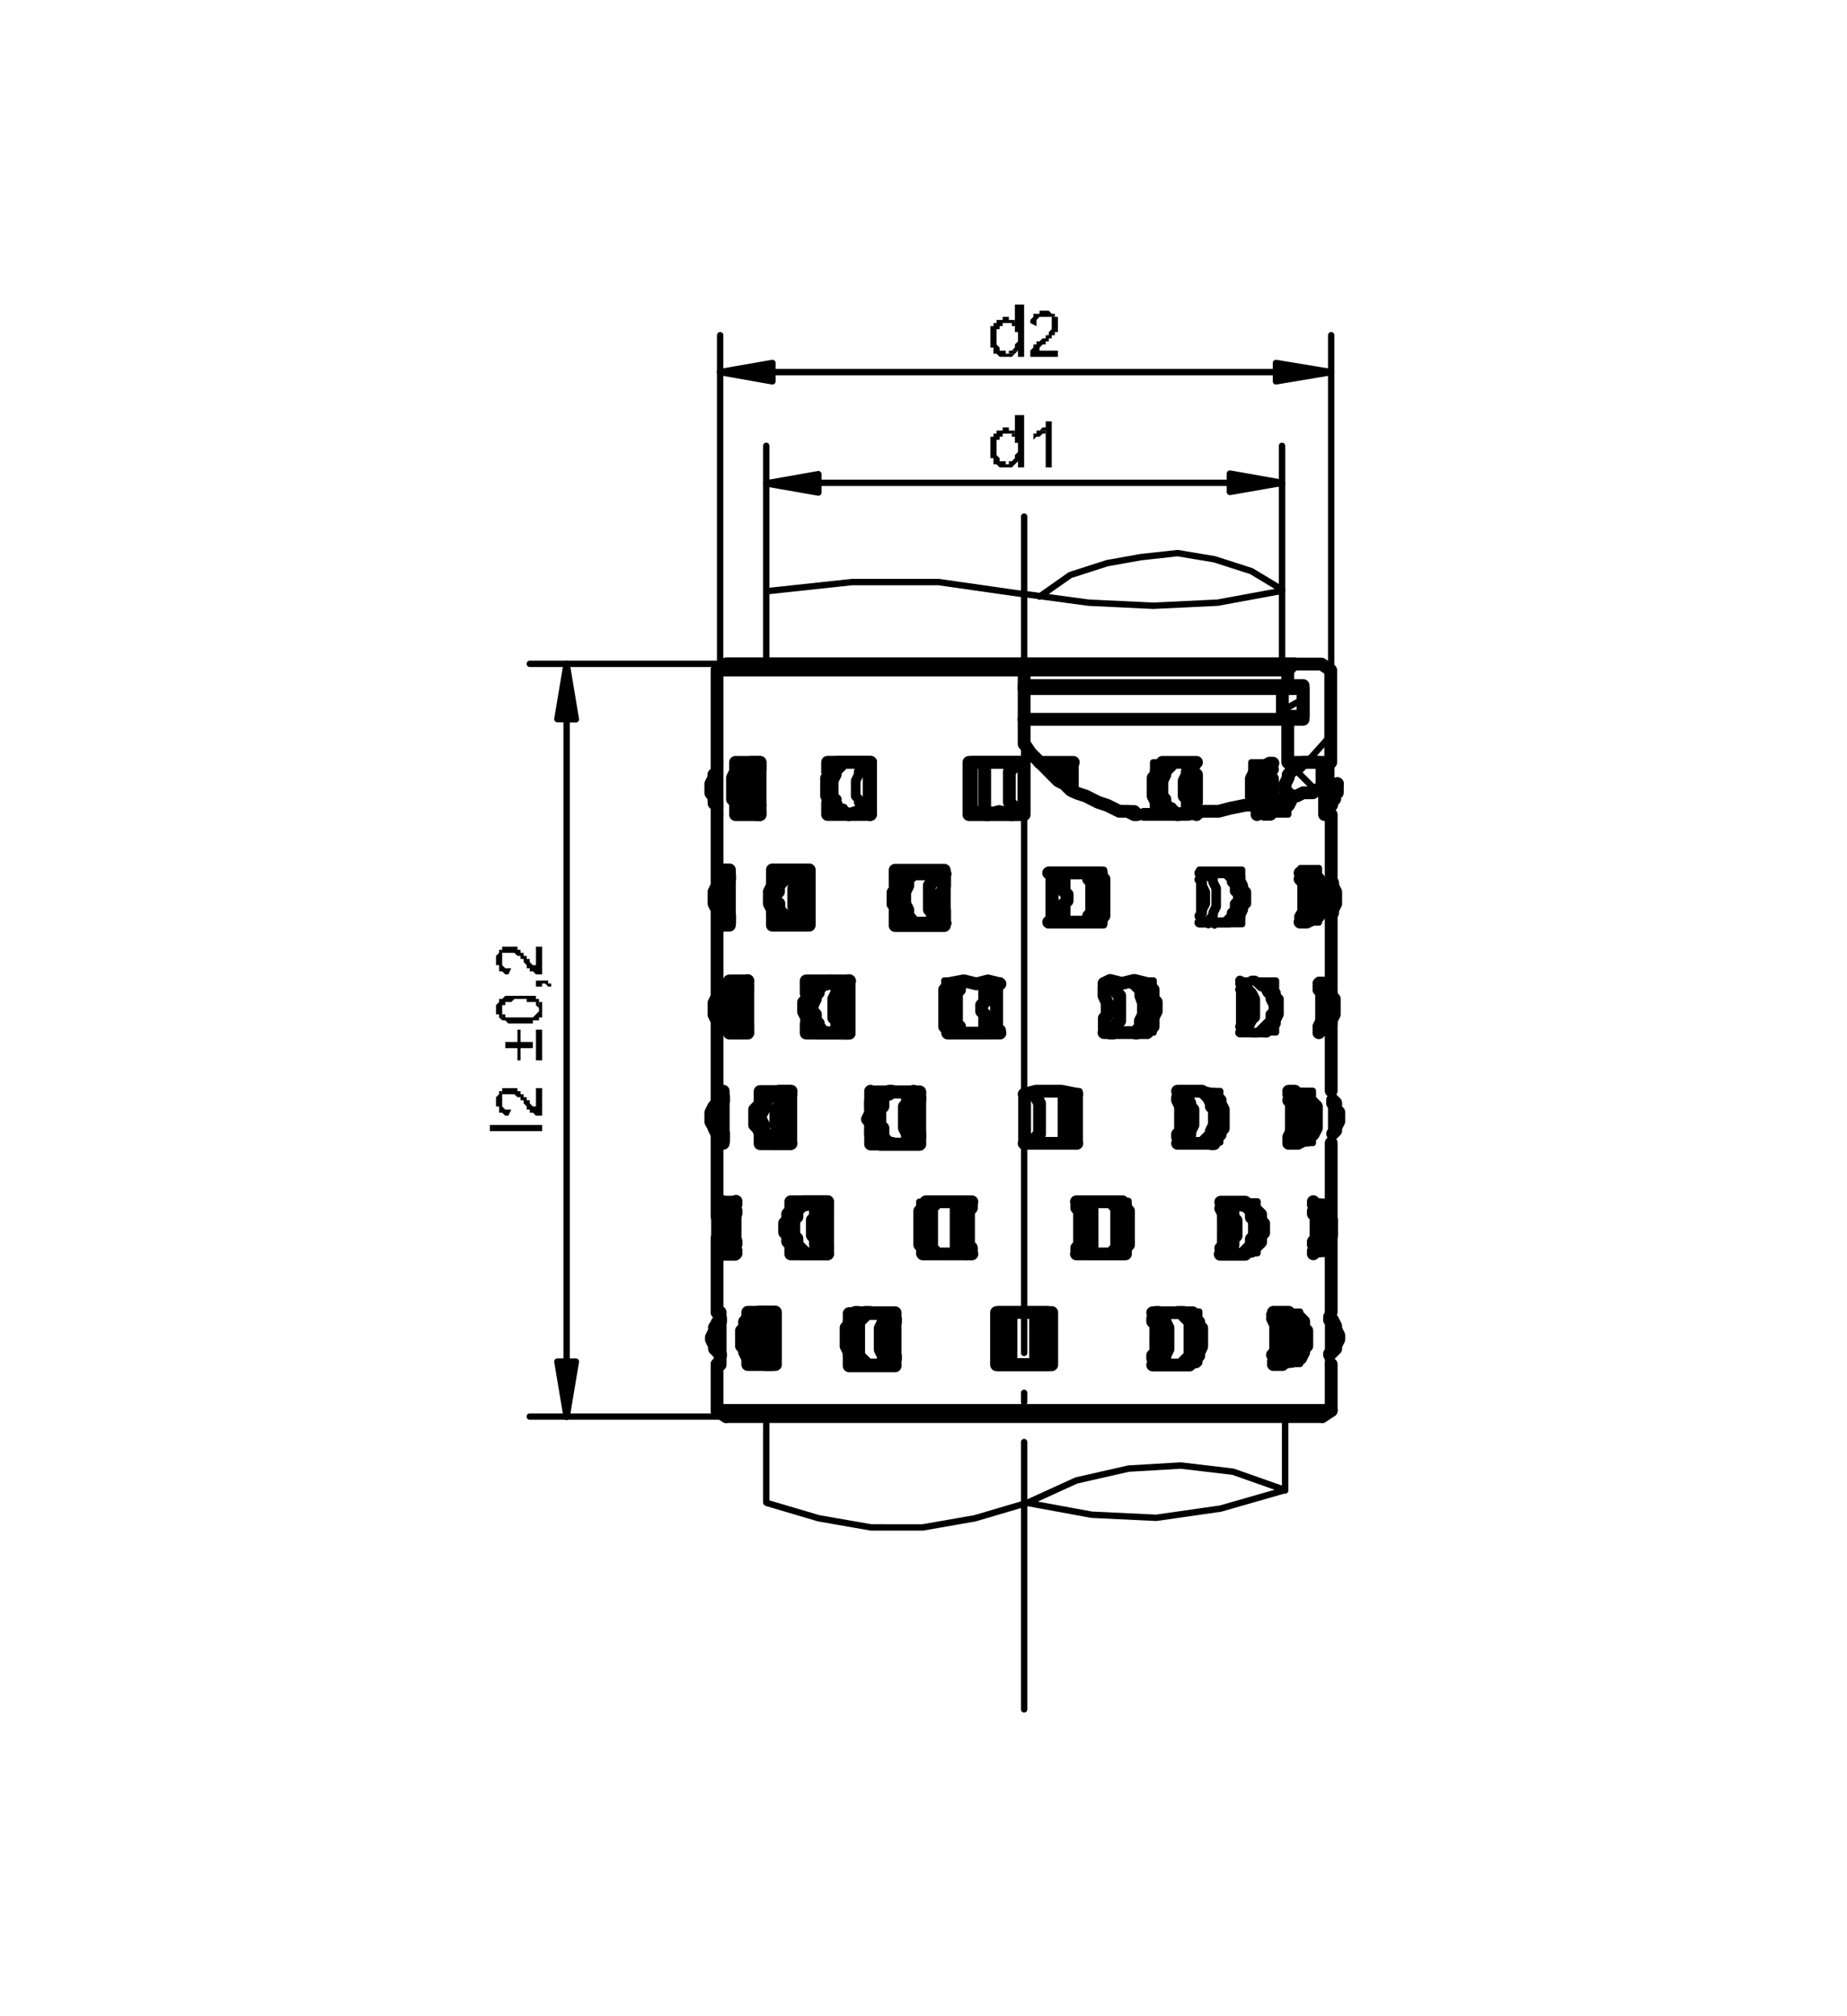 <svg id="Ebene_1" data-name="Ebene 1" xmlns="http://www.w3.org/2000/svg" viewBox="0 0 155.91 170.08"><defs><style>.cls-1,.cls-2,.cls-3{fill:none;stroke:#000;stroke-linecap:round;stroke-linejoin:round;}.cls-1{stroke-width:1.08px;}.cls-2{stroke-width:0.54px;}.cls-3{stroke-width:0.81px;}</style></defs><path class="cls-1" d="M86.45,62.76V56m19.7,11.92h-1l-1.29.26-1,.26h-1.3l-1.29.26H96.56m15.29-2.33-.26.26h-.51l-.26.25H110l-.52.26H109m-13.74,1.3h-.77L94,68.2l-.52-.26-.78-.26-.52-.26-.51-.26-.78-.26-.52-.25-.52-.52-.52-.26-.52-.52-.51-.52-.52-.52-.52-.52L87,63.53l-.52-.77M110,60.42h-1.3v3.89h3.63V56.54l-.78-.52h-2.33l-.52.52v1.29H110Zm1.81,8.3V66.39m-5.7,2.33v-.78"/><path class="cls-2" d="M108.74,64.31h0m-35.51,46.4h0m0,4.41h0m-4.15-13.74h0m0,4.4h0m6-13.73h0m0,4.4h0M70.38,82.72h0m0,4.4h0"/><path class="cls-2" d="M76.6,73.38v.26m0,4.15v.26"/><path class="cls-2" d="M71.94,64.31h0m0,4.41h0"/><path class="cls-2" d="M68.05,73.38v.26m0,4.15v.26m2.85,4.67V83"/><path class="cls-2" d="M70.9,87.12h0m4.66,4.93h0m0,4.4h0M81,82.72h0m0,4.4h0m5.7,4.93h0m0,4.4h0"/><path class="cls-2" d="M87.49,64.31H90.6v2.34m-4.41,2.07v-.26"/><line class="cls-2" x1="86.19" y1="64.31" x2="86.19" y2="64.31"/><path class="cls-2" d="M91.89,78.05v-.26m0-4.15v-.26m5.45-9.07H101v4.41m-.52,0H97.34V64.31M102,78.05v-.26m0-4.15v-.26m3.63-9.07h1.82v3.37m-1.82.26v-1m0-1V64.31"/><path class="cls-2" d="M103.82,105.78h0m0-4.4h0m1-14.26h0"/><path class="cls-2" d="M104.85,83v-.25m3.89-17.11v-1.3"/><path class="cls-2" d="M99.67,115.12h0m0-4.41h0m-5.18-4.93h0m0-4.4h0M101,96.45h0m0-4.4h0M96.3,87.12h0"/><path class="cls-2" d="M96.3,83v-.25m6.22-4.67v-.26m0-4.15v-.26m6.22-5.7v1h-2.59m-9.59,0h-1.3v-.26m17.11-4.15v2.08m0,1.55v.78h-.52m-10.62,4.66h3.62v1m0,2.59v1h-3.62V73.38m-8,9.34h4.15V84m0,1.82v1.29H93.19v-4.4m6.22,9.33H103v1m0,2.34v1H99.41v-4.4m-8.55,9.33h4.4v1.55m0,1.3v1.55h-4.4v-4.4m6.48,13.74v-4.41h3.89v1m0,2.33v1H97.34m12.44-41.74h1.55v1m0,2.59v1h-1.55V73.38m-5.18,9.34h3.11v1m0,2.59v.78H104.6v-4.4m4.14,9.33h2.08v.77m0,2.86v.77h-2.08v-4.4m-5.7,9.33h3.11v1m0,2.6v.77H103v-4.4m4.41,13.74v-4.41h2.33v.78m0,2.85v.78h-2.33m3.88-32.4h.78v.77m0,2.85v.78h-.78v-4.4"/><line class="cls-2" x1="112.37" y1="92.05" x2="112.37" y2="92.05"/><path class="cls-2" d="M112.37,96.45v-4.4m-1.55,9.33h1v.78m0,2.85v.77h-1v-4.4m1.29,13.74v-4.41h.26m-.26,4.41h.26"/><path class="cls-2" d="M99.41,64.31h0m0,4.41h0m-13-4.41h0"/><line class="cls-2" x1="86.45" y1="68.46" x2="86.45" y2="68.72"/><path class="cls-2" d="M86.45,96.45h0m0-4.4h0"/><path class="cls-1" d="M60.53,64.31v4.41m.26,4.66h.78v4.67h-.78v-.78m0-3.11v-.78m-.26,18.67h.52v4.4h-.52v-.77m0-2.86v-.77m0,18.66h.26v4.41h-.26m1.56-50.81h2.07v4.41H62.09v-.78m0-2.85v-.78m3.11,9.07h3.11v4.67H65.2V77m0-2.59v-1m-3.63,9.34h1.55v4.4H61.57v-.78m0-2.85v-.77m2.59,9.33h2.59v4.4H64.16v-.77m0-2.86v-.77m-3.11,9.33h1v4.4h-1V105m0-2.85v-.78m2.07,13.74v-.78m0-2.85v-.78h2.34v4.41H63.12m6.74-50.81h3.63v4.41H69.86v-1m0-2.59v-.78m5.7,9.07h4.15v4.67H75.56v-1.3m0-2.07v-1.3m-7.51,9.34h3.63v4.4H68.05v-.78m0-2.59v-1m5.44,9.33h4.15v4.4H73.49v-1m0-2.08V92.05m-6.74,9.33h3.11v4.4H66.75V105m0-2.6v-1m4.93,13.74v-1m0-2.33v-1h3.88v4.41H71.68M109.26,56H61.31m47.43.52H60.53m0,62.46h51.84m-.78.52H61.31m0-63.5-.78.52m.78,63-.78-.52m51.06.52.78-.52M86.45,57.83h22.29"/><path class="cls-2" d="M78.42,101.38h0m0,4.4h0"/><path class="cls-2" d="M82,105.78h-4.4v-1.55m0-1.3v-1.55H82v4.4"/><line class="cls-2" x1="90.6" y1="96.45" x2="90.6" y2="96.45"/><path class="cls-2" d="M90.6,92.31v-.26m.52,4.4H86.45v-4.4h4.67ZM80.23,82.72V83"/><line class="cls-2" x1="80.23" y1="87.12" x2="80.23" y2="87.12"/><path class="cls-2" d="M84.38,87.12H79.71v-4.4h4.67Zm8.29-9.07v-.26m0-4.15v-.26m.52,4.67H88.52V73.38h4.67Z"/><line class="cls-2" x1="82.3" y1="64.31" x2="82.3" y2="64.31"/><path class="cls-1" d="M82.3,68.46v.26m4.15,0H81.79V64.31h4.66Zm2.33,42v4.41H84.12v-4.41Zm23.59-42v15m0,2.59v5.71m0,4.4v6.22m0,1.82v6.22m0,4.41V119M60.53,56.54v7.77m0,4.41v5.7m0,2.59v15m0,4.4v6.22m0,1.82v6.22m0,4.41V119m51.32-52.61h.78l.26-.26"/><path class="cls-2" d="M112.63,66.39h0m.26-.26h0"/><path class="cls-1" d="M111.59,64.57v2.08m-2.85.51V66.9l-.26-.25v-.52l.26-.52v-.26l.26-.26.26-.26h.26l.26-.26.26-.26h1.29l.26.26m.26,3.37.26-.26.26-.26v-1m-.52,1.81.26-.52.26-.26.26-.26v-.77m-.78,1.81.26-.26.26-.26.26-.26V66.9l.26-.25v-.52m-.26,1,.26-.26v-.77m-1,2.07h.26v-.26h.26v-.26l.26-.26v-.26m-6.22.52-.26.26m1-.26h-.78m2.07-.26h-.77l-.52.26m1.81-.52-.52.26m-2.33.52.26-.26m1.3.78H108l.26-.26h.26l.26-.26.26-.52v-.26m-2.33,1.56h.52l.26-.26h.26l.25-.26.26-.26.26-.26v-.26m-2.33,1h.26l.26-.26.26-.26.26-.26m-.26,1,.78-.26m-1,.26-.52-.26m6,43,.26.26.26.26v1.55l-.26.52-.26.26m0-3.11.26.26.26.52v.25l.26.52V113l-.26.52v.26l-.26.26-.26.26m.26-18.66.26-.26v-.26l.26-.52v-.78l-.26-.26v-.52l-.26-.26m0,2.86.26-.26V94.9m0-1.3v-.26l-.26-.26v-.26m0-15.81v-.26l.26-.51v-1l-.26-.52v-.26M96,68.72l-.26-.26h-.52m.52.26v-.26m.26.26h-.26l-.52-.26m12.19,42.77.26.52.25.26v.25l.26.52V113l-.26.52v.26l-.25.26-.26.26m0-3.37H108l.26.26.26.26V112l.26.25v1.3l-.26.26v.26l-.26.52H108l-.51.26m.26-4.15h.77l.26.26.52.26.26.26v.26l.26.51v1.3l-.26.26v.52l-.26.26-.52.26h-.26l-.26.26h-.51m1-4.41.26.26h.52l.26.26.26.26V112l.26.25v1.3l-.26.26v.26l-.26.52h-.26l-.52.26h-.26m-1-4.15h-.26m0,4.41h.26m.25-4.41h.78m0,4.15-.78.26m3.12-9.59h.25l.26-.26.26-.26.26-.52.26-.26v-1.3l-.26-.26-.26-.51-.26-.26-.26-.26h-.25m-.26,4.14.26-.25.25-.26.26-.26.26-.26.26-.26v-1.56l-.26-.52-.26-.25-.26-.26-.25-.26-.26-.26m0,4.15.26-.26.25-.52v-.26l.26-.26v-1.3l-.26-.26v-.26l-.25-.51-.26-.26m0,3.37v-.26l.26-.26.25-.52v-.78l-.25-.52-.26-.26v-.25m.26-.52-.26-.26m0,4.4.26-.25m-1.56-9.08.52-.26h.26l.26-.26.26-.25.26-.52V93.34l-.26-.26-.26-.26-.26-.25-.26-.26h-.52m-.78,4.14h.78l.26-.26.26-.26.26-.25.26-.26.26-.52V93.6l-.26-.26-.26-.26-.26-.51-.26-.26h-.26l-.26-.26h-.52m0,4.14.26-.26.26-.25.26-.26.26-.26V93.6l-.26-.52-.26-.26-.26-.25-.26-.26m0,3.62.26-.51.26-.26V93.34l-.26-.26-.26-.26m.26,3.63h.52m0-4.14-.26-.26H109m2.59-5.19.26-.26.52-.26v-.25l.26-.52v-1.3l-.26-.26v-.26l-.52-.26-.26-.26m-.26,3.63h.26l.52-.26.26-.51v-.26l.26-.52v-.78l-.26-.26v-.52l-.26-.26-.52-.26-.26-.26m0,3.89.26-.26.26-.51.26-.26V84.27l-.26-.52-.26-.26-.26-.26m0,3.37.26-.51.26-.26V84.27l-.26-.52-.26-.26m.26-.26-.26-.26m0,4.15.26-.26m-1.29-9.07.52-.26h.26l.25-.26.26-.52.26-.26V74.94l-.26-.26-.26-.52-.25-.26h-.26l-.52-.26m-.52,4.15h.52l.26-.26.26-.26.26-.26.25-.26.26-.51v-1l-.26-.52-.25-.26-.26-.26-.26-.26-.26-.26h-.52m0,3.89.26-.26.26-.26.26-.26.26-.51v-1l-.26-.52-.26-.26-.26-.26-.26-.26m0,3.37L110,77l.26-.52V74.94l-.26-.52-.26-.26m.52-.52h-.52m0,4.15h.52M86.45,68.46V64.31m-1,4.41v-.78l-.25-.26V65.09l.25-.26v-.52m-2.07,4.41v-.26h-.26V64.31h.26M82,68.46V64.31m4.41,4.15-1,.26m1-4.41H83.34m0,4.41,1-.26,1,.26m-2.07,0L82,68.46m0-4.15h1.3m14,46.92v.26l.26.26v2.33l-.26.26v.26m.26-3.89h.26l.26.26.25.26v.26l.26.52v1.81l-.26.52v.26l-.25.26h-.26v.26H97.6m1.81-4.41h.52V111l.26.26.26.26v2.85l-.26.26-.26.26-.26.26h-.26m1-4.41h.26l.26.26v.26l.26.26v.26l.25.26v1.55l-.25.52v.26l-.26.26v.26h-.26l-.26.26m-3.11-4.41h.26m0,4.41h-.26m2.07-4.41H97.6m0,4.41h1.81m0-4.41h1m0,4.41h-1m5.7-9.34.26-.25h.26l.26-.26.26-.26.26-.26v-.52l.26-.26v-.78l-.26-.26v-.52l-.26-.25-.26-.26-.26-.26h-.26l-.26-.26m-.77,4.4h.51l.26-.25.26-.26.26-.26v-.52l.26-.26v-1.3l-.26-.26v-.51l-.26-.26-.26-.26h-.26l-.25-.26h-.26m-1.3,4.4h.26l.26-.25.26-.26.26-.26v-.52l.26-.26v-1.3l-.26-.26v-.51l-.26-.26-.26-.26h-.26l-.26-.26m0,3.89.26-.26v-.52l.26-.26v-1.3l-.26-.26v-.26l-.26-.51m1.3,3.88h.77m0-4.4h-.77m-1.3,0h1.3m0,4.4H103m-.78-9.33h.26v-.26l.26-.26.26-.25v-.26l.26-.26V93.6l-.26-.52v-.26l-.26-.25-.26-.26h-.26m-1,4.14h.51v-.26l.26-.26.26-.25v-.26l.26-.52V93.6l-.26-.26v-.26l-.26-.51-.26-.26-.26-.26h-.25m-1.82,4.4h.52l.26-.26v-.26l.26-.25v-.26l.26-.52V93.6l-.26-.26v-.26l-.26-.51v-.26h-.26l-.26-.26h-.26m0,3.88v-.25l.26-.26V93.34l-.26-.52v-.25m1.82,3.88h1m0-4.14-1-.26m0,4.4H99.41m0-4.4h1.82"/><path class="cls-2" d="M99.41,96.45h0m0-4.4h0"/><path class="cls-3" d="M106.67,87.12h.26l.26-.26.26-.26.26-.26v-.25l.25-.52v-1.3l-.25-.26v-.26l-.26-.26-.26-.26-.26-.26h-.26m-1,4.15h.52l.26-.26.26-.26.26-.26.26-.25v-.52l.26-.26v-.52l-.26-.52V84l-.26-.26-.26-.52h-.26l-.26-.26-.26-.25h-.26m-1,4.4h.25l.26-.26.26-.26.26-.51.26-.26V84.27l-.26-.52-.26-.26-.26-.26-.26-.26h-.25m0,3.63.25-.26.26-.25V84l-.26-.26-.25-.26m1,3.63h1m0-4.15-1-.25m-1,0,.51.25.52-.25m0,4.4h-1m-.78-9.33h.26l.26-.26h.26v-.26l.25-.52v-.26l.26-.25v-1l-.26-.26v-.26l-.25-.52V73.9h-.26l-.26-.26h-.26m-1,4.15h.52l.26-.26.26-.26V77l.26-.26v-.51l.26-.26v-.52l-.26-.26v-.52l-.26-.26v-.26l-.26-.26-.26-.26h-.52m-1.55,4.15h.51l.26-.26.26-.26V77l.26-.52V74.94l-.26-.52v-.26L102,73.9l-.26-.26h-.51m0,3.63.25-.26v-.26l.26-.51v-1l-.26-.52v-.26l-.25-.26m1.55,3.63h1m0-4.15h-1m-1.55,0h1.55m0,4.15h-1.55M73.49,67.94v-.26l-.26-.26V65.35l.26-.26v-.26m0,3.89-.26-.26H73l-.26-.26v-.26l-.26-.26v-.26l-.25-.26V65.87l.25-.52v-.26l.26-.26v-.26l.26-.26h.52m-1.81,4.41-.26-.26h-.26V68.2H70.9l-.26-.52v-.26l-.26-.26V65.87l.26-.52v-.26l.26-.26.26-.26v-.26h.52m-1,4.15h-.26l-.26-.26-.26-.26v-.26l-.26-.52V65.61l.26-.26v-.26l.26-.26.26-.26v-.26h.26"/><line class="cls-2" x1="73.49" y1="68.72" x2="73.49" y2="68.72"/><path class="cls-1" d="M73.49,64.31H71.68m0,4.41.77-.26,1,.26m-1.81,0-1-.26m0-4.15h1m12.7,50.81v-4.41m1,4.41v-4.41m2.08,4.41v-4.41m1,4.41v-4.41m-4.14,0h1m-1,4.41h3.11m-2.08-4.41h3.11m0,4.41h-1m7.26-9.34H95v-.51l.26-.26v-2.85L95,101.9v-.26l-.25-.26m-1,4.4H94v-.25l.26-.26V101.9l-.26-.26v-.26h-.26m-2.07,4.4.25-.25.26-.26V101.9l-.26-.26-.25-.26m-.78,4.15v-.26l.26-.26v-2.85l-.26-.26v-.26m2.85,4.14h1m0-4.4h-1m-2.07,0h2.07m0,4.4H90.86m.78-4.4h-.78m0-4.93V92.31m-1.3,4.14h.26V92.31l-.26-.26m-2.07,4.4v-.52l.26-.25v-2.6l-.26-.51v-.52m-1,4.4V92.31m3.11,4.14h1.3m0-4.14-1.3-.26m0,4.4H87.49m0-4.4h2.07m-3.11,4.4h1m0-4.4-1,.26m10.37-5.19.26-.26.26-.26v-.77l.26-.52v-.78l-.26-.26v-.78l-.26-.26V83h-.26m-1,4.15H96v-.26l.26-.26v-.51l.26-.52v-1L96.3,84v-.52L96,83.23V83h-.26v-.25m-2.07,4.4H94v-.26l.26-.26v-.26l.26-.25V84l-.26-.26v-.26L94,83.23V83h-.26v-.25m-.52,4.14v-1l.26-.26v-1L93.19,84v-.78m2.59,3.89h1m0-4.15-1-.25m-2.07,0,1,.25,1-.25m0,4.4H93.19m.52-4.4-.52.25m-.26-5.18v-.26l.26-.26V74.16l-.26-.26v-.26m-1.29,4.15h.25v-.52l.26-.26V74.42l-.26-.26v-.52h-.25m-2.08,4.15h.26V76.24l.26-.26v-.52l-.26-.26V73.64h-.26m-1,4.15.26-.26V73.9l-.26-.26m3.12,4.15h1.29m0-4.15H91.64m-2.08,0h2.08m0,4.15H88.52m1-4.15h-1m-24.36-5.7-.26-.26-.26-.26V65.61l.26-.52.26-.26m0,3.63-.26-.26-.26-.26-.26-.26-.26-.52V65.61l.26-.26.26-.52.26-.26h.26m0,4.15-.52-.26h-.26l-.26-.26-.26-.26-.26-.26-.25-.26-.26-.26V65.87l.26-.52.25-.26.26-.26.26-.26.26-.26h.78m-.78,4.15h-.52l-.26-.26-.25-.26-.26-.26-.26-.26V65.61l.26-.52.26-.26.25-.26h.26l.52-.26m.52,4.41-.26-.26h-.26m0-4.15h.52m8.55,46.4H72.2l-.26.26v.26l-.26.26v.26l-.26.26v1.55l.26.52v.26l.26.26v.26h.26l.25.26m1-4.41H73V111l-.26.26-.26.26v2.85l.26.26.26.26.26.26h.26m1.82-4.41h-.26l-.26.26-.26.26v.26l-.26.52v1.81l.26.52v.26l.26.26h.26v.26h.26m.25-3.89v.26l-.25.26v2.33l.25.26v.26m-2.07-3.89h-1m0,4.41h1m0-4.41h1.82m0,4.41H73.49m2.07-4.41h-.25m0,4.41h.25M82,105.53v-.26l-.25-.26v-2.85l.25-.26v-.26m-.77,4.14-.26-.25-.26-.26V101.9l.26-.26.26-.26m-2.08,4.4h-.26v-.25l-.25-.26V101.9l.25-.26v-.26h.26m-1,4.4H77.9v-.51l-.26-.26v-2.85l.26-.26v-.26l.26-.26m3.88,4.4h-.77m.77-4.4H79.19m0,4.4h2.08m-2.08,0h-1m0-4.4h1m-1.55-5.45v-.25l-.26-.26V93.08l.26-.26v-.25m-.52,3.88h-.26v-.26l-.26-.26v-.25l-.26-.52V93.34l.26-.26v-.51l.26-.26.26-.26m-1.81,4.4h-.26l-.26-.26-.26-.26v-.77l-.26-.26V93.6l.26-.26v-.77l.26-.26h.26v-.26h.26m-1,4.4H74v-.26l-.26-.26-.26-.25v-1l-.26-.26.26-.52v-1l.26-.25.26-.26h.26m3.37,4.14h-.52m0-4.4h.52m-2.33,4.4h1.81m0-4.4H75.31m0,4.4h-1m0-4.14,1-.26m9.07-5.19h-.26V83.23l.26-.26m-1,4.15h-.26V85.57l-.26-.26v-.52l.26-.26V83h.26v-.25m-2.07,4.4H81V86.6l-.26-.26V83.75l.26-.26V83l.26-.25M80,87.12v-.26l-.26-.26V83.49l.26-.26V83m4.41,4.15h-1m1-4.15-1-.25-1,.25-1-.25m0,4.4h2.07m-2.07,0H80M80,83l1.3-.25m-1.56-5.19v-.78l-.26-.51v-1l.26-.52V73.9m-.52,3.89h-.26v-.26l-.25-.26V77l-.26-.26V74.68l.26-.26v-.26l.25-.26v-.26h.26m-2.07,4.15h-.26v-.26l-.26-.26v-.52l-.26-.51v-1l.26-.52v-.52l.26-.26v-.26h.26m-1,4.15-.26-.26-.26-.26v-.78l-.25-.25v-1l.25-.26v-.78l.26-.26.26-.26m3.63,4.15h-.52m.52-4.15H77.12m0,4.15h2.07m-2.07,0h-1m0-4.15h1m-16.59-5.7-.26-.26v-.52L60,66.9v-.77l.26-.52v-.26l.26-.26m-.26.78v-.52l.26-.26m0,2.85v-.26l-.26-.26v-.26m3.89,43.55-.26.26h-.52l-.26.26-.26.26V112l-.26.25v1.3l.26.26v.26l.26.52h.26l.52.26h.26m1-4.15h-.78l-.26.26-.52.26-.26.26v.26l-.26.51v1.3l.26.26v.52l.26.26.52.26h.26l.26.26h.52m.26-4.15h-.52l-.26.26-.26.26V112l-.26.25v1.3l.26.26v.26l.26.52h.26l.52.26m0-3.63-.26.52-.26.26v.25l-.26.52V113l.26.52v.26l.26.26.26.26m-.52-3.63h-.78m0,4.15.78.26m.26-4.41h.26m0,4.41H65.2m4.66-9.85L69.6,105v-.52l-.26-.26v-1.3l.26-.26v-.26l.26-.51m0,3.88H69.6l-.26-.25-.26-.26-.25-.26v-.52l-.26-.26v-1.3l.26-.26v-.51l.25-.26.26-.26h.26l.26-.26m-1.29,4.4h-.52l-.26-.25-.26-.26-.26-.26v-.52l-.26-.26v-1.3l.26-.26v-.51l.26-.26.26-.26h.26l.26-.26h.26m-.78,4.4-.26-.25h-.26l-.26-.26-.26-.26-.26-.26v-.52l-.26-.26v-.78l.26-.26v-.52l.26-.25.26-.26.26-.26h.26l.26-.26m2.07,0H68.57m0,4.4h1.29m-1.29,0h-.78m0-4.4h.78m-1.82-5.45-.26-.25-.26-.52V93.34l.26-.26.26-.26m0,3.63-.26-.26-.26-.26L66,95.68l-.25-.26-.26-.52V93.6l.26-.26.25-.52.26-.25.26-.26h.26m-.52,4.14h-.77l-.26-.26-.26-.26-.26-.25-.26-.26V94.9l-.26-.52v-.26l.26-.52v-.26l.26-.52.26-.25.26-.26h.26l.26-.26h.51m-1,4.4-.26-.26h-.26l-.52-.26v-.25l-.26-.52-.26-.26V93.6l.26-.26.26-.26v-.51h.52l.26-.26h.26m1,4.14h.52m0-4.4h-.52M66,96.45H65.2m0-4.14.77-.26m5.71-5.45-.26-.26v-.25l-.26-.52v-1l.26-.52v-.26l.26-.26m0,3.63h-.52l-.26-.26-.26-.26v-.51l-.26-.26V84.27l.26-.52v-.26l.26-.26.26-.26h.26l.26-.25m-1.56,4.4H69.6l-.26-.26-.26-.26v-.26l-.25-.25v-.52l-.26-.26v-.52l.26-.52V84l.25-.26v-.52h.26L69.6,83h.26l.26-.25m-1,4.4h-.25l-.26-.26-.26-.26v-.26l-.26-.25v-.26l-.26-.52v-.78l.26-.26v-.52l.26-.26v-.26l.26-.26h.51m2.6-.25L70.9,83l-.78-.25m0,4.4h1.56m-1.56,0h-1m0-4.15,1-.25m-1.81-5.45L68.05,77l-.26-.26V74.68l.26-.26.26-.26m0,3.63h-.26l-.26-.26-.26-.26L67.27,77,67,76.49V74.94l.26-.52.26-.26.26-.26.26-.26h.26m-1,4.15h-.52l-.26-.26-.26-.26L66,77l-.25-.26v-.51L65.46,76v-.52l.26-.26v-.52l.25-.26.26-.26.26-.26.26-.26h.52m-1,4.15H66l-.25-.26-.26-.26L65.2,77v-.26l-.26-.51v-1l.26-.52v-.26l.26-.26.26-.26.25-.26h.26m2.08,0h-1m0,4.15h1m-1,0h-1m0-4.15h1m-6.48,37.59-.26.26-.26.52v.25l-.26.52V113l.26.52v.26l.26.26.26.26m0-2.85-.26.26-.26.26v1.55l.26.52.26.26m1.3-9.33v-.26l-.26-.26-.26-.52v-.78l.26-.52.26-.26v-.25m0,3.37-.26-.26-.26-.52v-.26l-.26-.26v-1.3l.26-.26v-.26l.26-.51.26-.26m0,4.14-.26-.25-.26-.26-.26-.26-.26-.26-.26-.26v-1.56l.26-.52.26-.25.26-.26.26-.26.26-.26m-.26,4.15h-.26l-.26-.26-.26-.26-.26-.52-.26-.26v-1.3l.26-.26.26-.51.26-.26.26-.26h.26l.26-.26m0,4.4-.26-.25m-.78-9.85-.26-.26-.26-.26V93.6l.26-.52.26-.26m0,3.11-.26-.25-.26-.26-.26-.52V93.6l.26-.26.26-.52.26-.25m0,3.62-.26-.26-.26-.51-.26-.26L60,94.64v-.78l.26-.52.26-.26.26-.26.26-.25m-.78,2.33L60,94.64v-.78l.26-.26m.78,2.59-.26-.26-.26-.25-.26-.52V94.9m0-1.3v-.26l.26-.26v-.26h.26v-.25h.26m2.07-6-.26-.26-.26-.51V84l.26-.26.26-.26m0,3.37-.26-.26-.26-.26-.25-.25-.26-.52v-1.3l.26-.26.25-.26.26-.52h.26m0,3.89H62.6l-.25-.26-.26-.26-.26-.26-.26-.25-.26-.52v-1.3l.26-.26.26-.26.26-.52h.26L62.6,83l.52-.25m-.52,4.4-.51-.26h-.26l-.26-.26-.26-.51-.26-.26V84.27l.26-.52.26-.26.26-.26.26-.26h.77l.26-.25m0,4.4H62.6m-1-9.85-.26-.52-.26-.26V74.94l.26-.26.26-.52m0,3.37-.26-.26-.26-.52-.26-.26V74.94l.26-.26.26-.52.26-.26m0,3.89-.26-.26-.52-.26L60.53,77v-.52l-.26-.25v-1l.26-.26v-.52l.26-.26.52-.26.26-.26m-.26,3.89-.26-.26L60.53,77v-.26l-.26-.51v-1l.26-.52v-.26l.52-.26.26-.26.26-.26m0,4.15-.26-.26m-.78,8.81v-.25l-.26-.52v-1l.26-.52v-.26m46.66-19.44-.52.26h-.26l-.26.26-.26.26-.26.52v1.55l.26.26.26.52m1.3-3.63h-.26l-.26.26-.26.26-.26.26-.26.26-.26.52v1.29l.26.26.26.26m1-2.85-.26.26v.26l-.26.26v1.55l.26.52m.26-2.07v1.81m0-3.11h-.26m-17.63,0v1.56m1-1.56v2.34"/><path class="cls-2" d="M86.45,64.31h0m0,4.15h0"/><path class="cls-1" d="M87.75,64.31H90.6m7.77,0h-.25v.26l-.26.26-.26.26v.26l-.26.26v1.55l.26.52v.26l.26.26.26.26h.25m1-4.15h-.52v.26l-.26.26-.26.26v.26l-.25.52v1.29l.25.26v.26l.26.52h.26v.26h.26l.26.26M101,64.31l-.26.26-.26.26-.26.26v.26l-.26.52v1.29l.26.26v.52l.26.26.26.26H101v.26m0-3.37v2.33m-1.56-3.37h-1m0,4.15,1,.26m0-4.41H101m0,4.41-.78-.26-.78.26m8.81-10.37v-.26h.26m-.26,2.33V58.35m.26-.26h1.3m-1.3,2.59v-.26h-.26m1.56-2.33H110v.26m-.26,2.33h-1.3m1.56-.26v.26h-.26m.26-2.33v2.07m-1.56-2.33h-22m0,2.59h22"/><path class="cls-2" d="M110.3,64.31,112.37,62m-1.29,4.67-1.82-1.82m-1-4.92,1.82-1"/><path class="cls-2" d="M86.71,126.78l5.44,1,5.45.26,5.44-.78,5.44-1.56-4.4-1.55-4.41-.52-4.41.26-4.4,1Zm-22,0,4.4,1.3,4.41.77H77.9l4.4-.77,4.41-1.3m21.77-7.26v6.22m-43.8-6v7m43.54-77-2.59-1.56-3.11-1-3.11-.52L96.3,47l-2.85.51-3.11,1-2.59,1.82m-1.56-.26,5.7.77,5.45.26,5.44-.26,5.44-1m-22,.26-7-1H71.94l-7.26.78M108.22,56V49.8M64.68,56V49.8m21.77,6v7.52m0-8v7m0,29.29V43.58m0,48v22.55m0,3.37v.78m0,3.37v22.55"/><polygon points="85.16 38.91 85.16 39.17 84.9 39.17 85.67 39.17 85.93 38.91 85.16 38.91"/><polygon points="84.9 36.06 84.9 36.06 84.64 36.06 84.64 36.06 84.64 36.32 84.38 36.32 84.38 36.32 84.12 36.32 84.12 36.32 84.12 36.58 83.86 36.58 83.86 36.58 83.86 36.84 83.86 36.84 83.6 36.84 83.6 37.1 83.6 37.1 83.6 37.1 83.6 37.36 83.6 37.36 83.6 37.62 83.6 37.62 83.6 37.87 83.6 37.87 83.6 37.87 83.6 38.13 83.6 38.13 83.6 38.39 83.6 38.39 83.6 38.65 83.86 38.65 83.86 38.65 83.86 38.91 83.86 38.91 83.86 39.17 84.12 39.17 84.12 39.17 84.12 39.17 84.12 39.17 84.38 39.43 84.38 39.43 84.64 39.43 84.64 39.43 84.9 39.43 84.9 39.43 85.16 39.43 85.16 39.43 85.41 39.43 85.41 39.43 85.41 39.43 85.67 39.17 85.67 39.17 85.67 39.17 84.9 39.17 84.9 39.17 84.9 38.91 84.64 38.91 84.64 38.91 84.38 38.91 84.38 38.65 84.38 38.65 84.38 38.65 84.38 38.65 84.12 38.39 84.12 38.39 84.12 38.13 84.12 38.13 84.12 37.87 84.12 37.87 84.12 37.87 84.12 37.62 84.12 37.62 84.12 37.36 84.12 37.36 84.12 37.1 84.38 37.1 84.38 37.1 84.38 36.84 84.38 36.84 84.64 36.84 84.64 36.58 84.64 36.58 84.9 36.58 84.9 36.58 85.67 36.58 85.67 36.58 85.67 36.32 85.41 36.32 85.41 36.32 85.41 36.32 85.16 36.32 85.16 36.06 85.16 36.06 84.9 36.06"/><polygon points="86.45 35.02 85.67 35.02 85.67 36.58 84.9 36.58 84.9 36.58 85.16 36.58 85.16 36.58 85.41 36.58 85.41 36.84 85.41 36.84 85.67 36.84 85.67 36.84 85.67 37.1 85.67 37.1 85.67 37.1 85.67 37.36 85.93 37.36 85.93 37.62 85.93 37.62 85.93 37.87 85.93 37.87 85.93 38.13 85.93 38.13 85.67 38.39 85.67 38.39 85.67 38.65 85.67 38.65 85.67 38.65 85.41 38.91 85.41 38.91 85.41 38.91 85.16 38.91 85.93 38.91 85.93 39.43 86.45 39.43 86.45 35.02"/><polygon points="87.49 36.32 87.49 36.32 87.49 36.58 87.23 36.58 87.23 37.1 87.23 37.1 87.49 36.84 87.49 36.84 87.49 36.84 87.75 36.84 87.75 36.84 87.75 36.84 88.01 36.58 88.01 36.58 88.01 36.58 88.27 36.58 88.27 36.32 87.49 36.32"/><polygon points="88.78 35.54 88.53 35.54 88.27 35.54 88.27 35.8 88.27 35.8 88.27 35.8 88.27 36.06 88.01 36.06 88.01 36.06 88.01 36.06 87.75 36.32 87.75 36.32 87.75 36.32 87.49 36.32 88.27 36.32 88.27 39.43 88.78 39.43 88.78 35.54"/><line class="cls-2" x1="69.08" y1="40.73" x2="64.68" y2="40.73"/><polygon points="69.08 39.95 69.08 40.73 64.68 40.73 69.08 39.95"/><polygon points="64.68 40.73 69.08 40.73 69.08 41.5 64.68 40.73"/><path class="cls-2" d="M69.08,40l-4.4.78,4.4.77Zm34.74.78h4.4"/><polygon points="103.82 39.95 108.22 40.73 103.82 40.73 103.82 39.95"/><polygon points="103.82 40.73 108.22 40.73 103.82 41.5 103.82 40.73"/><path class="cls-2" d="M103.82,41.5l4.4-.77-4.4-.78Zm-34.74-.77h34.74M64.68,49.8V37.61M108.22,49.8V37.61"/><polygon points="85.16 29.58 85.16 29.84 84.9 29.84 85.67 29.84 85.93 29.58 85.16 29.58"/><polygon points="84.9 26.73 84.9 26.73 84.64 26.73 84.64 26.73 84.64 26.99 84.38 26.99 84.38 26.99 84.12 26.99 84.12 26.99 84.12 27.25 83.86 27.25 83.86 27.25 83.86 27.51 83.86 27.51 83.6 27.51 83.6 27.77 83.6 27.77 83.6 27.77 83.6 28.02 83.6 28.02 83.6 28.28 83.6 28.28 83.6 28.54 83.6 28.54 83.6 28.54 83.6 28.8 83.6 28.8 83.6 29.06 83.6 29.06 83.6 29.32 83.86 29.32 83.86 29.32 83.86 29.58 83.86 29.58 83.86 29.84 84.12 29.84 84.12 29.84 84.12 29.84 84.12 29.84 84.38 30.1 84.38 30.1 84.64 30.1 84.64 30.1 84.9 30.1 84.9 30.1 85.16 30.1 85.16 30.1 85.41 30.1 85.41 30.1 85.41 30.1 85.67 29.84 85.67 29.84 85.67 29.84 84.9 29.84 84.9 29.84 84.9 29.58 84.64 29.58 84.64 29.58 84.38 29.58 84.38 29.32 84.38 29.32 84.38 29.32 84.38 29.32 84.12 29.06 84.12 29.06 84.12 28.8 84.12 28.8 84.12 28.54 84.12 28.54 84.12 28.54 84.12 28.28 84.12 28.28 84.12 28.02 84.12 28.02 84.12 27.77 84.38 27.77 84.38 27.77 84.38 27.51 84.38 27.51 84.64 27.51 84.64 27.25 84.64 27.25 84.9 27.25 84.9 27.25 85.67 27.25 85.67 27.25 85.67 26.99 85.41 26.99 85.41 26.99 85.41 26.99 85.16 26.99 85.16 26.73 85.16 26.73 84.9 26.73"/><polygon points="86.45 25.69 85.67 25.69 85.67 27.25 84.9 27.25 84.9 27.25 85.16 27.25 85.16 27.25 85.41 27.25 85.41 27.51 85.41 27.51 85.67 27.51 85.67 27.51 85.67 27.77 85.67 27.77 85.67 27.77 85.67 28.02 85.93 28.02 85.93 28.28 85.93 28.28 85.93 28.54 85.93 28.54 85.93 28.8 85.93 28.8 85.67 29.06 85.67 29.06 85.67 29.32 85.67 29.32 85.67 29.32 85.41 29.58 85.41 29.58 85.41 29.58 85.16 29.58 85.93 29.58 85.93 30.1 86.45 30.1 86.45 25.69"/><polygon points="89.04 26.73 88.27 26.73 88.27 26.73 88.27 26.73 88.53 26.73 88.53 26.73 88.53 26.73 88.78 26.73 88.78 26.73 88.78 26.99 88.78 26.99 88.78 26.99 88.78 27.25 88.78 27.25 88.78 27.51 88.78 27.51 88.78 27.51 88.78 27.77 88.78 27.77 88.78 27.77 88.53 28.02 88.53 28.02 88.53 28.02 88.53 28.02 88.53 28.28 88.27 28.28 88.27 28.28 88.27 28.54 88.01 28.54 88.01 28.54 87.75 28.8 87.75 28.8 87.75 28.8 87.49 28.8 87.49 29.06 87.49 29.06 87.23 29.06 87.23 29.32 87.23 29.32 87.23 29.32 87.23 29.32 86.97 29.58 86.97 29.58 86.97 29.58 86.97 29.84 86.97 29.84 86.97 29.84 86.97 30.1 86.97 30.1 89.3 30.1 89.3 29.58 87.49 29.58 87.49 29.58 87.49 29.58 87.75 29.58 87.75 29.32 87.75 29.32 87.75 29.32 87.75 29.32 88.01 29.06 88.01 29.06 88.27 29.06 88.27 28.8 88.27 28.8 88.27 28.8 88.53 28.8 88.53 28.54 88.78 28.54 88.78 28.54 88.78 28.54 88.78 28.28 89.04 28.28 89.04 28.28 89.04 28.28 89.04 28.02 89.04 28.02 89.3 28.02 89.3 27.77 89.3 27.77 89.3 27.77 89.3 27.51 89.3 27.51 89.3 27.51 89.3 27.25 89.3 27.25 89.3 27.25 89.3 26.99 89.3 26.99 89.3 26.99 89.3 26.73 89.3 26.73 89.04 26.73"/><polygon points="88.27 26.21 88.01 26.21 88.01 26.21 87.75 26.21 87.75 26.21 87.75 26.47 87.49 26.47 87.49 26.47 87.49 26.47 87.23 26.47 87.23 26.47 87.23 26.73 87.23 26.73 87.23 26.73 86.97 26.99 86.97 26.99 86.97 27.25 86.97 27.25 86.97 27.25 87.49 27.51 87.49 27.25 87.49 27.25 87.49 26.99 87.49 26.99 87.49 26.99 87.75 26.73 87.75 26.73 87.75 26.73 87.75 26.73 88.01 26.73 88.01 26.73 88.27 26.73 89.04 26.73 89.04 26.47 89.04 26.47 89.04 26.47 89.04 26.47 88.78 26.47 88.78 26.47 88.53 26.21 88.53 26.21 88.53 26.21 88.27 26.21"/><line class="cls-2" x1="65.2" y1="31.39" x2="60.79" y2="31.39"/><polygon points="65.2 30.62 65.2 31.39 60.79 31.39 65.2 30.62"/><polygon points="60.79 31.39 65.2 31.39 65.2 32.17 60.79 31.39"/><path class="cls-2" d="M65.2,30.62l-4.41.77,4.41.78Zm42.51.77h4.66"/><polygon points="107.71 30.62 112.37 31.39 107.71 31.39 107.71 30.62"/><polygon points="107.71 31.39 112.37 31.39 107.71 32.17 107.71 31.39"/><path class="cls-2" d="M107.71,32.17l4.66-.78-4.66-.77ZM65.2,31.39h42.51M60.79,56.54V28.28m51.58,40.44V28.28"/><rect x="41.35" y="94.9" width="4.41" height="0.52"/><polygon points="42.39 92.05 42.39 92.82 42.39 92.82 42.39 92.82 42.39 92.56 42.39 92.56 42.39 92.56 42.39 92.31 42.39 92.31 42.65 92.31 42.65 92.31 42.65 92.31 42.91 92.31 42.91 92.31 43.16 92.31 43.16 92.31 43.16 92.31 43.42 92.31 43.42 92.31 43.42 92.31 43.68 92.56 43.68 92.56 43.68 92.56 43.68 92.56 43.94 92.56 43.94 92.82 43.94 92.82 44.2 92.82 44.2 93.08 44.2 93.08 44.46 93.34 44.46 93.34 44.46 93.34 44.46 93.6 44.72 93.6 44.72 93.6 44.72 93.86 44.98 93.86 44.98 93.86 44.98 93.86 44.98 93.86 45.24 94.12 45.24 94.12 45.24 94.12 45.5 94.12 45.5 94.12 45.5 94.12 45.76 94.12 45.76 94.12 45.76 91.79 45.24 91.79 45.24 93.6 45.24 93.6 45.24 93.6 45.24 93.34 44.98 93.34 44.98 93.34 44.98 93.34 44.98 93.34 44.72 93.08 44.72 93.08 44.72 92.82 44.46 92.82 44.46 92.82 44.46 92.82 44.46 92.56 44.2 92.56 44.2 92.31 44.2 92.31 44.2 92.31 43.94 92.31 43.94 92.05 43.94 92.05 43.94 92.05 43.68 92.05 43.68 92.05 43.68 91.79 43.42 91.79 43.42 91.79 43.42 91.79 43.16 91.79 43.16 91.79 43.16 91.79 42.91 91.79 42.91 91.79 42.91 91.79 42.65 91.79 42.65 91.79 42.65 91.79 42.39 91.79 42.39 91.79 42.39 92.05"/><polygon points="41.87 92.82 41.87 93.08 41.87 93.08 41.87 93.34 41.87 93.34 42.13 93.34 42.13 93.6 42.13 93.6 42.13 93.6 42.13 93.86 42.13 93.86 42.39 93.86 42.39 93.86 42.39 93.86 42.65 94.12 42.65 94.12 42.91 94.12 42.91 94.12 42.91 94.12 43.16 93.6 42.91 93.6 42.91 93.6 42.65 93.6 42.65 93.6 42.65 93.6 42.39 93.34 42.39 93.34 42.39 93.34 42.39 93.34 42.39 93.08 42.39 93.08 42.39 92.82 42.39 92.05 42.13 92.05 42.13 92.05 42.13 92.05 42.13 92.05 42.13 92.31 42.13 92.31 41.87 92.56 41.87 92.56 41.87 92.56 41.87 92.82"/><rect x="45.24" y="86.86" width="0.52" height="2.59"/><polygon points="42.65 87.9 42.65 88.42 43.68 88.42 43.68 89.45 43.94 89.45 43.94 88.42 44.98 88.42 44.98 87.9 43.94 87.9 43.94 86.86 43.68 86.86 43.68 87.9 42.65 87.9"/><polygon points="42.39 86.08 42.39 86.08 42.39 86.08 42.65 86.08 42.65 86.08 42.91 86.34 42.91 86.34 42.91 86.34 42.91 86.34 43.16 86.34 43.16 86.34 43.16 86.34 43.42 86.34 43.42 86.34 43.68 86.34 43.68 86.34 43.94 86.34 43.94 86.34 43.94 86.34 44.2 86.34 44.2 86.34 44.46 86.34 44.46 86.34 44.72 86.34 44.72 86.34 44.98 86.34 44.98 86.34 44.98 86.08 45.24 86.08 45.24 86.08 45.24 86.08 45.24 86.08 45.5 86.08 45.5 86.08 45.5 85.83 45.5 85.83 45.76 85.83 45.76 85.57 45.76 85.57 45.76 85.57 45.76 85.31 45.76 85.31 45.76 85.05 45.76 85.05 45.76 85.05 45.76 84.79 45.76 84.79 45.76 84.79 45.76 84.53 45.76 84.53 45.5 84.53 45.5 84.53 45.5 84.27 45.5 84.27 45.5 85.05 45.5 85.05 45.5 85.31 45.5 85.31 45.24 85.57 45.24 85.57 45.24 85.57 45.24 85.57 45.24 85.57 44.98 85.83 44.98 85.83 44.98 85.83 44.72 85.83 44.72 85.83 44.72 85.83 44.46 85.83 44.46 85.83 44.2 85.83 44.2 85.83 43.94 85.83 43.94 85.83 43.68 85.83 43.68 85.83 43.42 85.83 43.42 85.83 43.16 85.83 43.16 85.83 43.16 85.83 42.91 85.83 42.91 85.83 42.91 85.83 42.65 85.83 42.65 85.57 42.65 85.57 42.39 85.57 42.39 85.57 42.39 85.31 42.39 85.31 42.39 85.31 42.39 85.05 42.39 86.08"/><polygon points="41.87 85.05 41.87 85.05 41.87 85.31 41.87 85.31 41.87 85.57 41.87 85.57 42.13 85.57 42.13 85.83 42.13 85.83 42.13 85.83 42.13 85.83 42.39 86.08 42.39 85.05 42.39 85.05 42.39 85.05 42.39 84.79 42.39 84.79 42.39 84.79 42.65 84.79 42.65 84.53 42.65 84.53 42.65 84.53 42.65 84.53 42.91 84.53 42.91 84.53 42.91 84.53 43.16 84.53 43.16 84.53 43.42 84.27 43.42 84.27 43.68 84.27 43.68 84.27 43.94 84.27 43.94 84.27 43.94 84.27 44.2 84.27 44.2 84.27 44.46 84.27 44.46 84.53 44.72 84.53 44.72 84.53 44.72 84.53 44.98 84.53 44.98 84.53 44.98 84.53 45.24 84.53 45.24 84.53 45.24 84.79 45.24 84.79 45.24 84.79 45.5 85.05 45.5 85.05 45.5 85.05 45.5 84.27 45.24 84.27 45.24 84.27 45.24 84.01 44.98 84.01 44.98 84.01 44.98 84.01 44.98 84.01 44.72 84.01 44.72 84.01 44.46 84.01 44.46 84.01 44.46 84.01 44.2 84.01 44.2 84.01 43.94 84.01 43.94 84.01 43.68 84.01 43.68 84.01 43.68 84.01 43.42 84.01 43.42 84.01 43.16 84.01 43.16 84.01 43.16 84.01 42.91 84.01 42.91 84.01 42.65 84.01 42.65 84.01 42.65 84.01 42.39 84.27 42.39 84.27 42.39 84.27 42.13 84.27 42.13 84.53 42.13 84.53 42.13 84.53 42.13 84.53 41.87 84.79 41.87 84.79 41.87 84.79 41.87 85.05"/><polygon points="45.24 82.72 45.24 83.23 45.76 83.23 45.76 82.97 45.76 82.97 46.02 82.97 46.02 82.97 46.02 82.97 46.27 83.23 46.27 83.23 46.27 83.23 46.53 83.23 46.53 83.23 46.53 82.97 46.27 82.97 46.27 82.97 46.27 82.97 46.27 82.72 46.02 82.72 46.02 82.72 45.76 82.72 45.76 82.72 45.24 82.72"/><polygon points="42.39 80.12 42.39 80.9 42.39 80.9 42.39 80.9 42.39 80.64 42.39 80.64 42.39 80.64 42.39 80.38 42.39 80.38 42.65 80.38 42.65 80.38 42.65 80.38 42.91 80.38 42.91 80.38 43.16 80.38 43.16 80.38 43.16 80.38 43.42 80.38 43.42 80.38 43.42 80.38 43.68 80.64 43.68 80.64 43.68 80.64 43.68 80.64 43.94 80.64 43.94 80.9 43.94 80.9 44.2 80.9 44.2 81.16 44.2 81.16 44.46 81.42 44.46 81.42 44.46 81.42 44.46 81.68 44.72 81.68 44.72 81.68 44.72 81.94 44.98 81.94 44.98 81.94 44.98 81.94 44.98 81.94 45.24 82.2 45.24 82.2 45.24 82.2 45.5 82.2 45.5 82.2 45.5 82.2 45.76 82.2 45.76 82.2 45.76 79.86 45.24 79.86 45.24 81.68 45.24 81.68 45.24 81.68 45.24 81.42 44.98 81.42 44.98 81.42 44.98 81.42 44.98 81.42 44.72 81.16 44.72 81.16 44.72 80.9 44.46 80.9 44.46 80.9 44.46 80.9 44.46 80.64 44.2 80.64 44.2 80.38 44.2 80.38 44.2 80.38 43.94 80.38 43.94 80.12 43.94 80.12 43.94 80.12 43.68 80.12 43.68 80.12 43.68 79.86 43.42 79.86 43.42 79.86 43.42 79.86 43.16 79.86 43.16 79.86 43.16 79.86 42.91 79.86 42.91 79.86 42.91 79.86 42.65 79.86 42.65 79.86 42.65 79.86 42.39 79.86 42.39 79.86 42.39 80.12"/><polygon points="41.87 80.9 41.87 81.16 41.87 81.16 41.87 81.42 41.87 81.42 42.13 81.42 42.13 81.68 42.13 81.68 42.13 81.68 42.13 81.94 42.13 81.94 42.39 81.94 42.39 81.94 42.39 81.94 42.65 82.2 42.65 82.2 42.91 82.2 42.91 82.2 42.91 82.2 43.16 81.68 42.91 81.68 42.91 81.68 42.65 81.68 42.65 81.68 42.65 81.68 42.39 81.42 42.39 81.42 42.39 81.42 42.39 81.42 42.39 81.16 42.39 81.16 42.39 80.9 42.39 80.12 42.13 80.12 42.13 80.12 42.13 80.12 42.13 80.12 42.13 80.38 42.13 80.38 41.87 80.64 41.87 80.64 41.87 80.64 41.87 80.9"/><line class="cls-2" x1="47.83" y1="60.68" x2="47.83" y2="56.02"/><polygon points="47.83 56.02 48.61 60.68 47.05 60.68 47.83 56.02"/><path class="cls-2" d="M48.61,60.68,47.83,56l-.78,4.66Zm-.78,54.18v4.66"/><polygon points="47.05 114.86 48.61 114.86 47.83 119.52 47.05 114.86"/><path class="cls-2" d="M47.05,114.86l.78,4.66.78-4.66Zm.78-54.18v54.18M61.31,56H44.72m16.59,63.5H44.72"/></svg>